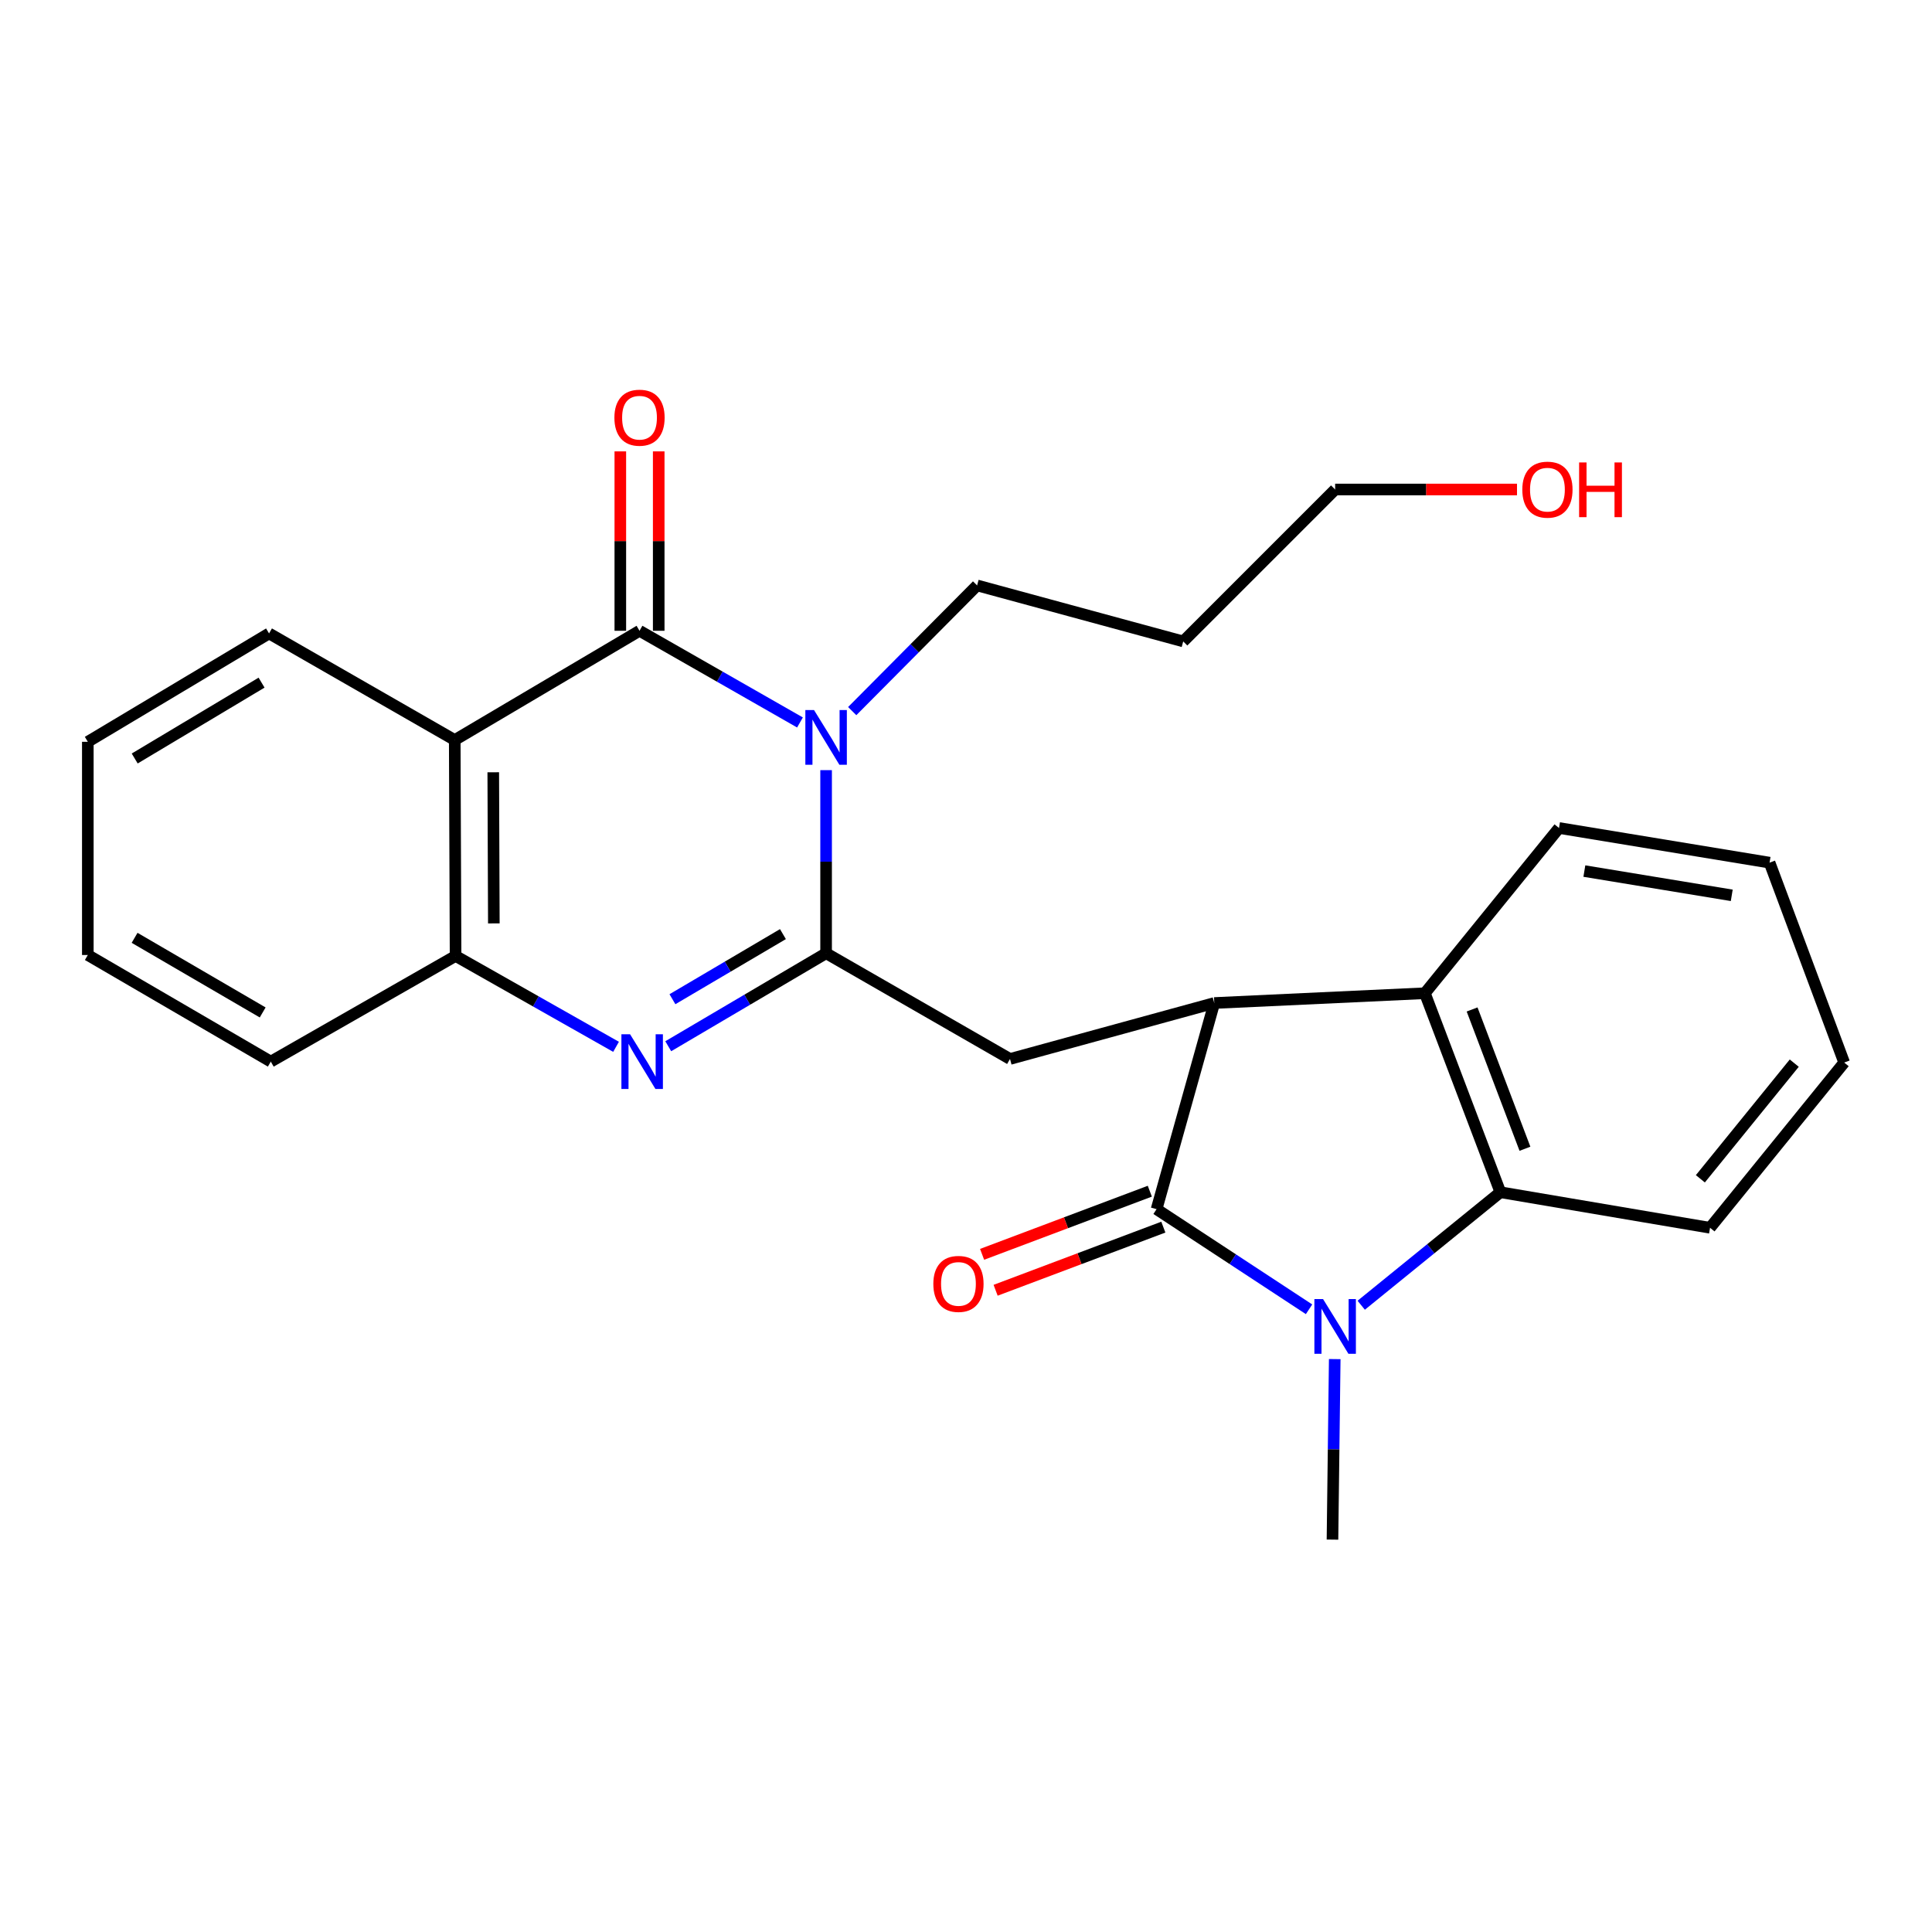 <?xml version='1.0' encoding='iso-8859-1'?>
<svg version='1.1' baseProfile='full'
              xmlns='http://www.w3.org/2000/svg'
                      xmlns:rdkit='http://www.rdkit.org/xml'
                      xmlns:xlink='http://www.w3.org/1999/xlink'
                  xml:space='preserve'
width='1000px' height='1000px' viewBox='0 0 1000 1000'>
<!-- END OF HEADER -->
<rect style='opacity:1.0;fill:#FFFFFF;stroke:none' width='1000' height='1000' x='0' y='0'> </rect>
<path class='bond-0' d='M 427.589,493.394 L 427.589,446.008' style='fill:none;fill-rule:evenodd;stroke:#000000;stroke-width:6px;stroke-linecap:butt;stroke-linejoin:miter;stroke-opacity:1' />
<path class='bond-0' d='M 427.589,446.008 L 427.589,398.623' style='fill:none;fill-rule:evenodd;stroke:#0000FF;stroke-width:6px;stroke-linecap:butt;stroke-linejoin:miter;stroke-opacity:1' />
<path class='bond-4' d='M 427.589,493.394 L 386.737,517.463' style='fill:none;fill-rule:evenodd;stroke:#000000;stroke-width:6px;stroke-linecap:butt;stroke-linejoin:miter;stroke-opacity:1' />
<path class='bond-4' d='M 386.737,517.463 L 345.884,541.532' style='fill:none;fill-rule:evenodd;stroke:#0000FF;stroke-width:6px;stroke-linecap:butt;stroke-linejoin:miter;stroke-opacity:1' />
<path class='bond-4' d='M 405.246,483.493 L 376.649,500.342' style='fill:none;fill-rule:evenodd;stroke:#000000;stroke-width:6px;stroke-linecap:butt;stroke-linejoin:miter;stroke-opacity:1' />
<path class='bond-4' d='M 376.649,500.342 L 348.052,517.19' style='fill:none;fill-rule:evenodd;stroke:#0000FF;stroke-width:6px;stroke-linecap:butt;stroke-linejoin:miter;stroke-opacity:1' />
<path class='bond-9' d='M 427.589,493.394 L 522.775,548.118' style='fill:none;fill-rule:evenodd;stroke:#000000;stroke-width:6px;stroke-linecap:butt;stroke-linejoin:miter;stroke-opacity:1' />
<path class='bond-1' d='M 414.069,373.945 L 372.541,350.219' style='fill:none;fill-rule:evenodd;stroke:#0000FF;stroke-width:6px;stroke-linecap:butt;stroke-linejoin:miter;stroke-opacity:1' />
<path class='bond-1' d='M 372.541,350.219 L 331.012,326.493' style='fill:none;fill-rule:evenodd;stroke:#000000;stroke-width:6px;stroke-linecap:butt;stroke-linejoin:miter;stroke-opacity:1' />
<path class='bond-13' d='M 441.101,368.07 L 473.421,335.54' style='fill:none;fill-rule:evenodd;stroke:#0000FF;stroke-width:6px;stroke-linecap:butt;stroke-linejoin:miter;stroke-opacity:1' />
<path class='bond-13' d='M 473.421,335.54 L 505.741,303.011' style='fill:none;fill-rule:evenodd;stroke:#000000;stroke-width:6px;stroke-linecap:butt;stroke-linejoin:miter;stroke-opacity:1' />
<path class='bond-11' d='M 340.948,326.493 L 340.948,280.064' style='fill:none;fill-rule:evenodd;stroke:#000000;stroke-width:6px;stroke-linecap:butt;stroke-linejoin:miter;stroke-opacity:1' />
<path class='bond-11' d='M 340.948,280.064 L 340.948,233.635' style='fill:none;fill-rule:evenodd;stroke:#FF0000;stroke-width:6px;stroke-linecap:butt;stroke-linejoin:miter;stroke-opacity:1' />
<path class='bond-11' d='M 321.076,326.493 L 321.076,280.064' style='fill:none;fill-rule:evenodd;stroke:#000000;stroke-width:6px;stroke-linecap:butt;stroke-linejoin:miter;stroke-opacity:1' />
<path class='bond-11' d='M 321.076,280.064 L 321.076,233.635' style='fill:none;fill-rule:evenodd;stroke:#FF0000;stroke-width:6px;stroke-linecap:butt;stroke-linejoin:miter;stroke-opacity:1' />
<path class='bond-26' d='M 331.012,326.493 L 235.374,383.039' style='fill:none;fill-rule:evenodd;stroke:#000000;stroke-width:6px;stroke-linecap:butt;stroke-linejoin:miter;stroke-opacity:1' />
<path class='bond-2' d='M 598.641,625.861 L 628.504,519.161' style='fill:none;fill-rule:evenodd;stroke:#000000;stroke-width:6px;stroke-linecap:butt;stroke-linejoin:miter;stroke-opacity:1' />
<path class='bond-3' d='M 598.641,625.861 L 638.102,651.771' style='fill:none;fill-rule:evenodd;stroke:#000000;stroke-width:6px;stroke-linecap:butt;stroke-linejoin:miter;stroke-opacity:1' />
<path class='bond-3' d='M 638.102,651.771 L 677.563,677.681' style='fill:none;fill-rule:evenodd;stroke:#0000FF;stroke-width:6px;stroke-linecap:butt;stroke-linejoin:miter;stroke-opacity:1' />
<path class='bond-12' d='M 595.141,616.563 L 551.736,632.903' style='fill:none;fill-rule:evenodd;stroke:#000000;stroke-width:6px;stroke-linecap:butt;stroke-linejoin:miter;stroke-opacity:1' />
<path class='bond-12' d='M 551.736,632.903 L 508.331,649.244' style='fill:none;fill-rule:evenodd;stroke:#FF0000;stroke-width:6px;stroke-linecap:butt;stroke-linejoin:miter;stroke-opacity:1' />
<path class='bond-12' d='M 602.142,635.16 L 558.737,651.501' style='fill:none;fill-rule:evenodd;stroke:#000000;stroke-width:6px;stroke-linecap:butt;stroke-linejoin:miter;stroke-opacity:1' />
<path class='bond-12' d='M 558.737,651.501 L 515.332,667.841' style='fill:none;fill-rule:evenodd;stroke:#FF0000;stroke-width:6px;stroke-linecap:butt;stroke-linejoin:miter;stroke-opacity:1' />
<path class='bond-14' d='M 690.856,703.467 L 690.272,750.185' style='fill:none;fill-rule:evenodd;stroke:#0000FF;stroke-width:6px;stroke-linecap:butt;stroke-linejoin:miter;stroke-opacity:1' />
<path class='bond-14' d='M 690.272,750.185 L 689.687,796.902' style='fill:none;fill-rule:evenodd;stroke:#000000;stroke-width:6px;stroke-linecap:butt;stroke-linejoin:miter;stroke-opacity:1' />
<path class='bond-27' d='M 704.562,675.589 L 740.578,646.343' style='fill:none;fill-rule:evenodd;stroke:#0000FF;stroke-width:6px;stroke-linecap:butt;stroke-linejoin:miter;stroke-opacity:1' />
<path class='bond-27' d='M 740.578,646.343 L 776.593,617.096' style='fill:none;fill-rule:evenodd;stroke:#000000;stroke-width:6px;stroke-linecap:butt;stroke-linejoin:miter;stroke-opacity:1' />
<path class='bond-10' d='M 318.867,541.834 L 277.335,518.315' style='fill:none;fill-rule:evenodd;stroke:#0000FF;stroke-width:6px;stroke-linecap:butt;stroke-linejoin:miter;stroke-opacity:1' />
<path class='bond-10' d='M 277.335,518.315 L 235.804,494.796' style='fill:none;fill-rule:evenodd;stroke:#000000;stroke-width:6px;stroke-linecap:butt;stroke-linejoin:miter;stroke-opacity:1' />
<path class='bond-5' d='M 628.504,519.161 L 522.775,548.118' style='fill:none;fill-rule:evenodd;stroke:#000000;stroke-width:6px;stroke-linecap:butt;stroke-linejoin:miter;stroke-opacity:1' />
<path class='bond-8' d='M 628.504,519.161 L 737.512,514.093' style='fill:none;fill-rule:evenodd;stroke:#000000;stroke-width:6px;stroke-linecap:butt;stroke-linejoin:miter;stroke-opacity:1' />
<path class='bond-6' d='M 235.374,383.039 L 235.804,494.796' style='fill:none;fill-rule:evenodd;stroke:#000000;stroke-width:6px;stroke-linecap:butt;stroke-linejoin:miter;stroke-opacity:1' />
<path class='bond-6' d='M 255.31,399.726 L 255.611,477.956' style='fill:none;fill-rule:evenodd;stroke:#000000;stroke-width:6px;stroke-linecap:butt;stroke-linejoin:miter;stroke-opacity:1' />
<path class='bond-15' d='M 235.374,383.039 L 139.261,327.862' style='fill:none;fill-rule:evenodd;stroke:#000000;stroke-width:6px;stroke-linecap:butt;stroke-linejoin:miter;stroke-opacity:1' />
<path class='bond-7' d='M 776.593,617.096 L 737.512,514.093' style='fill:none;fill-rule:evenodd;stroke:#000000;stroke-width:6px;stroke-linecap:butt;stroke-linejoin:miter;stroke-opacity:1' />
<path class='bond-7' d='M 789.311,594.596 L 761.954,522.494' style='fill:none;fill-rule:evenodd;stroke:#000000;stroke-width:6px;stroke-linecap:butt;stroke-linejoin:miter;stroke-opacity:1' />
<path class='bond-16' d='M 776.593,617.096 L 885.116,635.499' style='fill:none;fill-rule:evenodd;stroke:#000000;stroke-width:6px;stroke-linecap:butt;stroke-linejoin:miter;stroke-opacity:1' />
<path class='bond-17' d='M 737.512,514.093 L 806.942,428.567' style='fill:none;fill-rule:evenodd;stroke:#000000;stroke-width:6px;stroke-linecap:butt;stroke-linejoin:miter;stroke-opacity:1' />
<path class='bond-19' d='M 235.804,494.796 L 140.166,549.487' style='fill:none;fill-rule:evenodd;stroke:#000000;stroke-width:6px;stroke-linecap:butt;stroke-linejoin:miter;stroke-opacity:1' />
<path class='bond-18' d='M 505.741,303.011 L 612.43,332.002' style='fill:none;fill-rule:evenodd;stroke:#000000;stroke-width:6px;stroke-linecap:butt;stroke-linejoin:miter;stroke-opacity:1' />
<path class='bond-28' d='M 139.261,327.862 L 45.455,383.955' style='fill:none;fill-rule:evenodd;stroke:#000000;stroke-width:6px;stroke-linecap:butt;stroke-linejoin:miter;stroke-opacity:1' />
<path class='bond-28' d='M 135.388,353.331 L 69.724,392.596' style='fill:none;fill-rule:evenodd;stroke:#000000;stroke-width:6px;stroke-linecap:butt;stroke-linejoin:miter;stroke-opacity:1' />
<path class='bond-29' d='M 885.116,635.499 L 954.545,549.973' style='fill:none;fill-rule:evenodd;stroke:#000000;stroke-width:6px;stroke-linecap:butt;stroke-linejoin:miter;stroke-opacity:1' />
<path class='bond-29' d='M 880.102,610.146 L 928.703,550.278' style='fill:none;fill-rule:evenodd;stroke:#000000;stroke-width:6px;stroke-linecap:butt;stroke-linejoin:miter;stroke-opacity:1' />
<path class='bond-23' d='M 806.942,428.567 L 915.928,446.507' style='fill:none;fill-rule:evenodd;stroke:#000000;stroke-width:6px;stroke-linecap:butt;stroke-linejoin:miter;stroke-opacity:1' />
<path class='bond-23' d='M 820.062,450.866 L 896.352,463.424' style='fill:none;fill-rule:evenodd;stroke:#000000;stroke-width:6px;stroke-linecap:butt;stroke-linejoin:miter;stroke-opacity:1' />
<path class='bond-21' d='M 612.43,332.002 L 691.067,253.364' style='fill:none;fill-rule:evenodd;stroke:#000000;stroke-width:6px;stroke-linecap:butt;stroke-linejoin:miter;stroke-opacity:1' />
<path class='bond-25' d='M 140.166,549.487 L 45.455,494.31' style='fill:none;fill-rule:evenodd;stroke:#000000;stroke-width:6px;stroke-linecap:butt;stroke-linejoin:miter;stroke-opacity:1' />
<path class='bond-25' d='M 135.962,524.04 L 69.665,485.416' style='fill:none;fill-rule:evenodd;stroke:#000000;stroke-width:6px;stroke-linecap:butt;stroke-linejoin:miter;stroke-opacity:1' />
<path class='bond-20' d='M 785.2,253.364 L 738.134,253.364' style='fill:none;fill-rule:evenodd;stroke:#FF0000;stroke-width:6px;stroke-linecap:butt;stroke-linejoin:miter;stroke-opacity:1' />
<path class='bond-20' d='M 738.134,253.364 L 691.067,253.364' style='fill:none;fill-rule:evenodd;stroke:#000000;stroke-width:6px;stroke-linecap:butt;stroke-linejoin:miter;stroke-opacity:1' />
<path class='bond-22' d='M 45.455,383.955 L 45.455,494.31' style='fill:none;fill-rule:evenodd;stroke:#000000;stroke-width:6px;stroke-linecap:butt;stroke-linejoin:miter;stroke-opacity:1' />
<path class='bond-24' d='M 915.928,446.507 L 954.545,549.973' style='fill:none;fill-rule:evenodd;stroke:#000000;stroke-width:6px;stroke-linecap:butt;stroke-linejoin:miter;stroke-opacity:1' />
<path  class='atom-1' d='M 421.329 367.51
L 430.609 382.51
Q 431.529 383.99, 433.009 386.67
Q 434.489 389.35, 434.569 389.51
L 434.569 367.51
L 438.329 367.51
L 438.329 395.83
L 434.449 395.83
L 424.489 379.43
Q 423.329 377.51, 422.089 375.31
Q 420.889 373.11, 420.529 372.43
L 420.529 395.83
L 416.849 395.83
L 416.849 367.51
L 421.329 367.51
' fill='#0000FF'/>
<path  class='atom-4' d='M 684.807 672.388
L 694.087 687.388
Q 695.007 688.868, 696.487 691.548
Q 697.967 694.228, 698.047 694.388
L 698.047 672.388
L 701.807 672.388
L 701.807 700.708
L 697.927 700.708
L 687.967 684.308
Q 686.807 682.388, 685.567 680.188
Q 684.367 677.988, 684.007 677.308
L 684.007 700.708
L 680.327 700.708
L 680.327 672.388
L 684.807 672.388
' fill='#0000FF'/>
<path  class='atom-5' d='M 326.121 535.327
L 335.401 550.327
Q 336.321 551.807, 337.801 554.487
Q 339.281 557.167, 339.361 557.327
L 339.361 535.327
L 343.121 535.327
L 343.121 563.647
L 339.241 563.647
L 329.281 547.247
Q 328.121 545.327, 326.881 543.127
Q 325.681 540.927, 325.321 540.247
L 325.321 563.647
L 321.641 563.647
L 321.641 535.327
L 326.121 535.327
' fill='#0000FF'/>
<path  class='atom-12' d='M 318.012 216.196
Q 318.012 209.396, 321.372 205.596
Q 324.732 201.796, 331.012 201.796
Q 337.292 201.796, 340.652 205.596
Q 344.012 209.396, 344.012 216.196
Q 344.012 223.076, 340.612 226.996
Q 337.212 230.876, 331.012 230.876
Q 324.772 230.876, 321.372 226.996
Q 318.012 223.116, 318.012 216.196
M 331.012 227.676
Q 335.332 227.676, 337.652 224.796
Q 340.012 221.876, 340.012 216.196
Q 340.012 210.636, 337.652 207.836
Q 335.332 204.996, 331.012 204.996
Q 326.692 204.996, 324.332 207.796
Q 322.012 210.596, 322.012 216.196
Q 322.012 221.916, 324.332 224.796
Q 326.692 227.676, 331.012 227.676
' fill='#FF0000'/>
<path  class='atom-13' d='M 483.092 664.548
Q 483.092 657.748, 486.452 653.948
Q 489.812 650.148, 496.092 650.148
Q 502.372 650.148, 505.732 653.948
Q 509.092 657.748, 509.092 664.548
Q 509.092 671.428, 505.692 675.348
Q 502.292 679.228, 496.092 679.228
Q 489.852 679.228, 486.452 675.348
Q 483.092 671.468, 483.092 664.548
M 496.092 676.028
Q 500.412 676.028, 502.732 673.148
Q 505.092 670.228, 505.092 664.548
Q 505.092 658.988, 502.732 656.188
Q 500.412 653.348, 496.092 653.348
Q 491.772 653.348, 489.412 656.148
Q 487.092 658.948, 487.092 664.548
Q 487.092 670.268, 489.412 673.148
Q 491.772 676.028, 496.092 676.028
' fill='#FF0000'/>
<path  class='atom-21' d='M 787.947 253.444
Q 787.947 246.644, 791.307 242.844
Q 794.667 239.044, 800.947 239.044
Q 807.227 239.044, 810.587 242.844
Q 813.947 246.644, 813.947 253.444
Q 813.947 260.324, 810.547 264.244
Q 807.147 268.124, 800.947 268.124
Q 794.707 268.124, 791.307 264.244
Q 787.947 260.364, 787.947 253.444
M 800.947 264.924
Q 805.267 264.924, 807.587 262.044
Q 809.947 259.124, 809.947 253.444
Q 809.947 247.884, 807.587 245.084
Q 805.267 242.244, 800.947 242.244
Q 796.627 242.244, 794.267 245.044
Q 791.947 247.844, 791.947 253.444
Q 791.947 259.164, 794.267 262.044
Q 796.627 264.924, 800.947 264.924
' fill='#FF0000'/>
<path  class='atom-21' d='M 817.347 239.364
L 821.187 239.364
L 821.187 251.404
L 835.667 251.404
L 835.667 239.364
L 839.507 239.364
L 839.507 267.684
L 835.667 267.684
L 835.667 254.604
L 821.187 254.604
L 821.187 267.684
L 817.347 267.684
L 817.347 239.364
' fill='#FF0000'/>
</svg>
